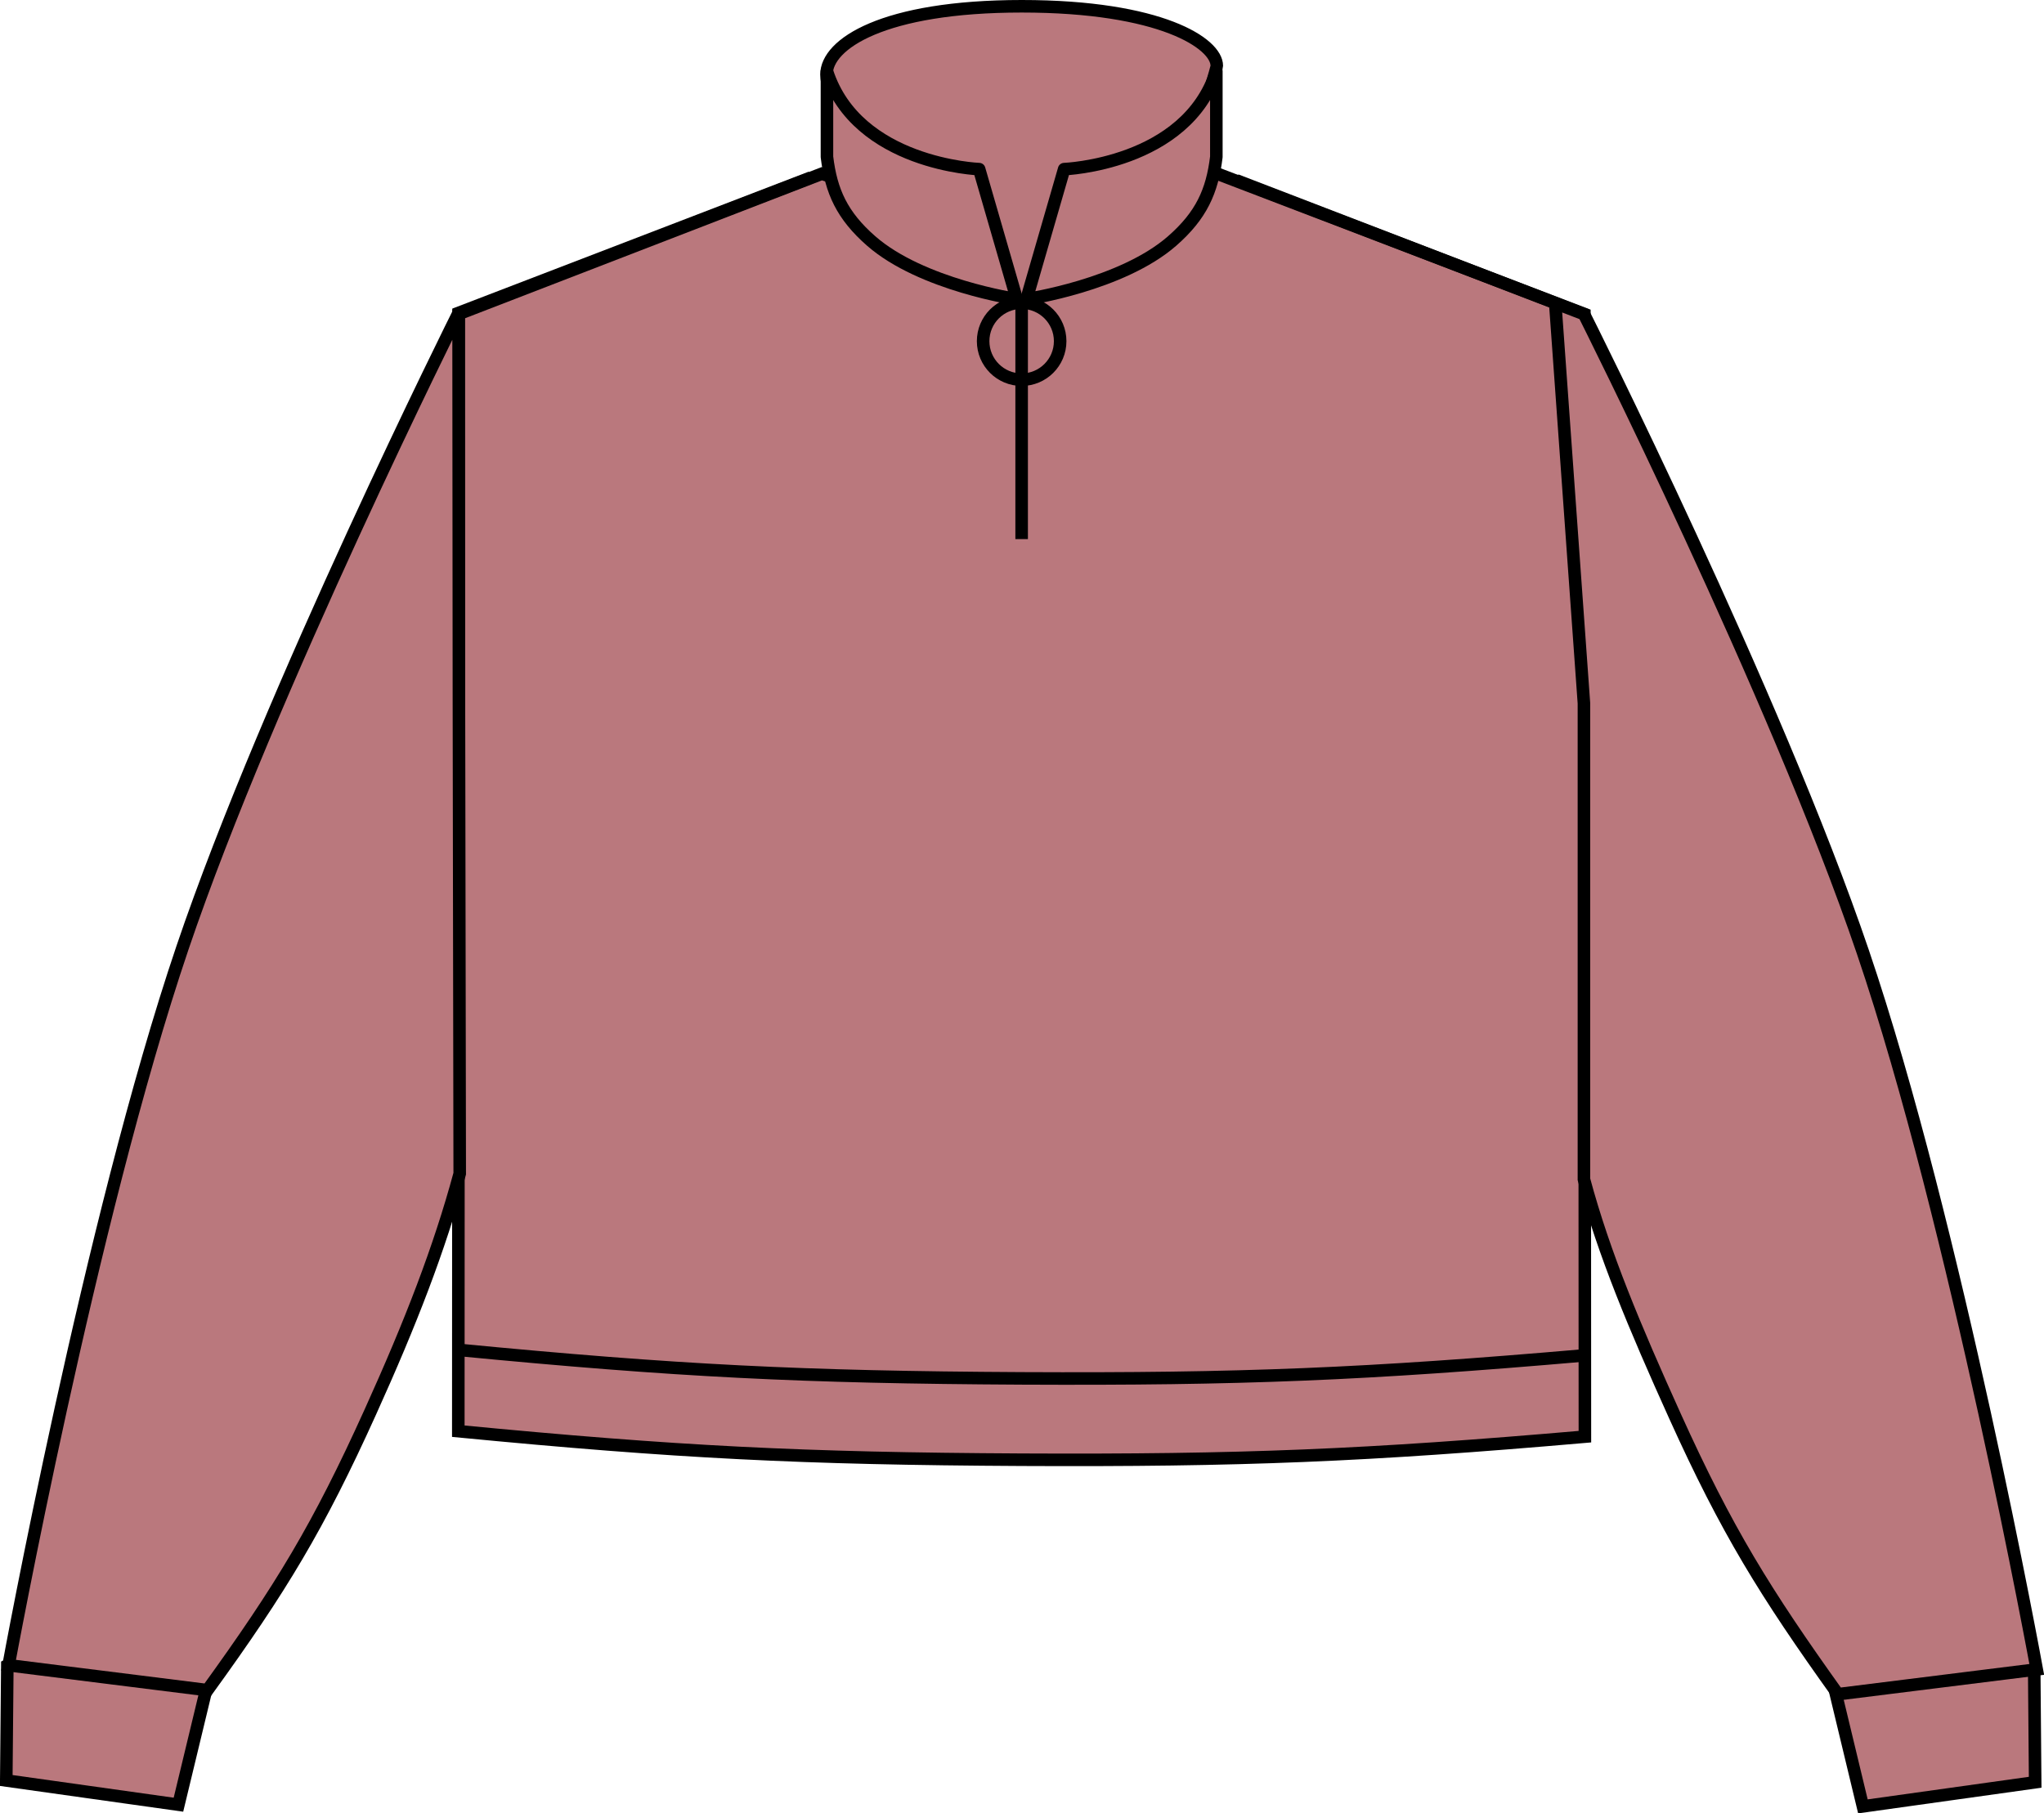 <?xml version="1.0" encoding="iso-8859-1"?>
<!-- Generator: Adobe Illustrator 23.1.1, SVG Export Plug-In . SVG Version: 6.00 Build 0)  -->
<svg version="1.1" id="dusty_rose" xmlns="http://www.w3.org/2000/svg" xmlns:xlink="http://www.w3.org/1999/xlink" x="0px" y="0px"
	 viewBox="0 0 23.138 20.532" style="enable-background:new 0 0 23.138 20.532;" xml:space="preserve">
<g>
	<g>
		<path style="fill:#BA787D;stroke:#000000;stroke-width:0.142;stroke-miterlimit:3.864;" d="M5.193,3.555l4.11-1.588
			c0,0,1.304,0.443,2.169,0.453c0.917,0.012,2.309-0.453,2.309-0.453l4.154,1.588l0.006,12.712
			c-2.478,0.215-3.888,0.273-6.377,0.261c-2.489-0.013-3.899-0.084-6.376-0.323L5.193,3.555L5.193,3.555z"/>
		<path style="fill:#BA787D;stroke:#000000;stroke-width:0.142;stroke-miterlimit:3.864;" d="M21.088,20.453l-0.442-1.838
			c0.495-0.139,0.807-0.16,1.316-0.088c0.434,0.061,0.68,0.142,1.065,0.348l0.011,1.305L21.088,20.453L21.088,20.453z"/>
		<path style="fill:#BA787D;stroke:#000000;stroke-width:0.142;stroke-miterlimit:3.864;" d="M2.02,20.434l0.443-1.838
			c-0.495-0.14-0.807-0.16-1.316-0.088c-0.432,0.061-0.68,0.141-1.064,0.348L0.071,20.16L2.02,20.434L2.02,20.434z"/>
		<path style="fill:#BA787D;stroke:#000000;stroke-width:0.142;stroke-miterlimit:3.864;" d="M2.348,19.137
			c0.834-1.153,1.258-1.852,1.844-3.149c0.458-1.012,0.783-1.851,1.012-2.699L5.195,7.947L5.191,3.543L9.18,2.01L5.191,3.543
			c0,0-2.144,4.292-3.125,7.187c-1.047,3.088-1.969,8.125-1.969,8.125L2.348,19.137L2.348,19.137z"/>
		<path style="fill:#BA787D;stroke:#000000;stroke-width:0.142;stroke-miterlimit:3.864;" d="M20.805,19.183
			c-0.828-1.157-1.258-1.852-1.844-3.148c-0.457-1.012-0.803-1.834-1.031-2.682V7.963l-0.325-4.532l-3.612-1.39l3.938,1.516
			c0,0,2.168,4.311,3.156,7.22c1.049,3.087,1.969,8.125,1.969,8.125L20.805,19.183L20.805,19.183z"/>
		<path style="fill:#BA787D;stroke:#000000;stroke-width:0.142;stroke-miterlimit:3.864;" d="M13.774,0.745
			c0-0.253-0.633-0.674-2.207-0.674S9.356,0.5,9.356,0.843c0,0.174,0.269,1.323,0.269,1.323l1.94,1.26l1.768-1.231
			C13.333,2.195,13.774,0.799,13.774,0.745z"/>
		<path style="fill:#BA787D;stroke:#000000;stroke-width:0.142;stroke-linejoin:round;stroke-miterlimit:3;" d="M9.861,2.728
			c-0.329-0.288-0.453-0.562-0.5-0.952c0,0,0-0.476,0-0.969c0.341,1.057,1.723,1.108,1.723,1.108l0.426,1.472
			C11.509,3.387,10.432,3.228,9.861,2.728z"/>
		<path style="fill:#BA787D;stroke:#000000;stroke-width:0.142;stroke-linejoin:round;stroke-miterlimit:3;" d="M13.269,2.728
			c0.329-0.288,0.453-0.562,0.5-0.952c0,0,0-0.476,0-0.969c-0.341,1.057-1.723,1.108-1.723,1.108l-0.426,1.472
			C11.621,3.387,12.698,3.228,13.269,2.728z"/>
		<path style="fill:none;stroke:#000000;stroke-width:0.142;stroke-miterlimit:3.864;" d="M17.941,15.346
			c-2.478,0.215-3.888,0.273-6.377,0.261c-2.489-0.013-3.899-0.084-6.376-0.323"/>
		
			<line style="fill:none;stroke:#000000;stroke-width:0.142;stroke-miterlimit:3.864;" x1="11.565" y1="3.332" x2="11.565" y2="6.104"/>
		<circle style="fill:none;stroke:#000000;stroke-width:0.142;stroke-miterlimit:3.864;" cx="11.565" cy="3.863" r="0.436"/>
	</g>
</g>
</svg>
